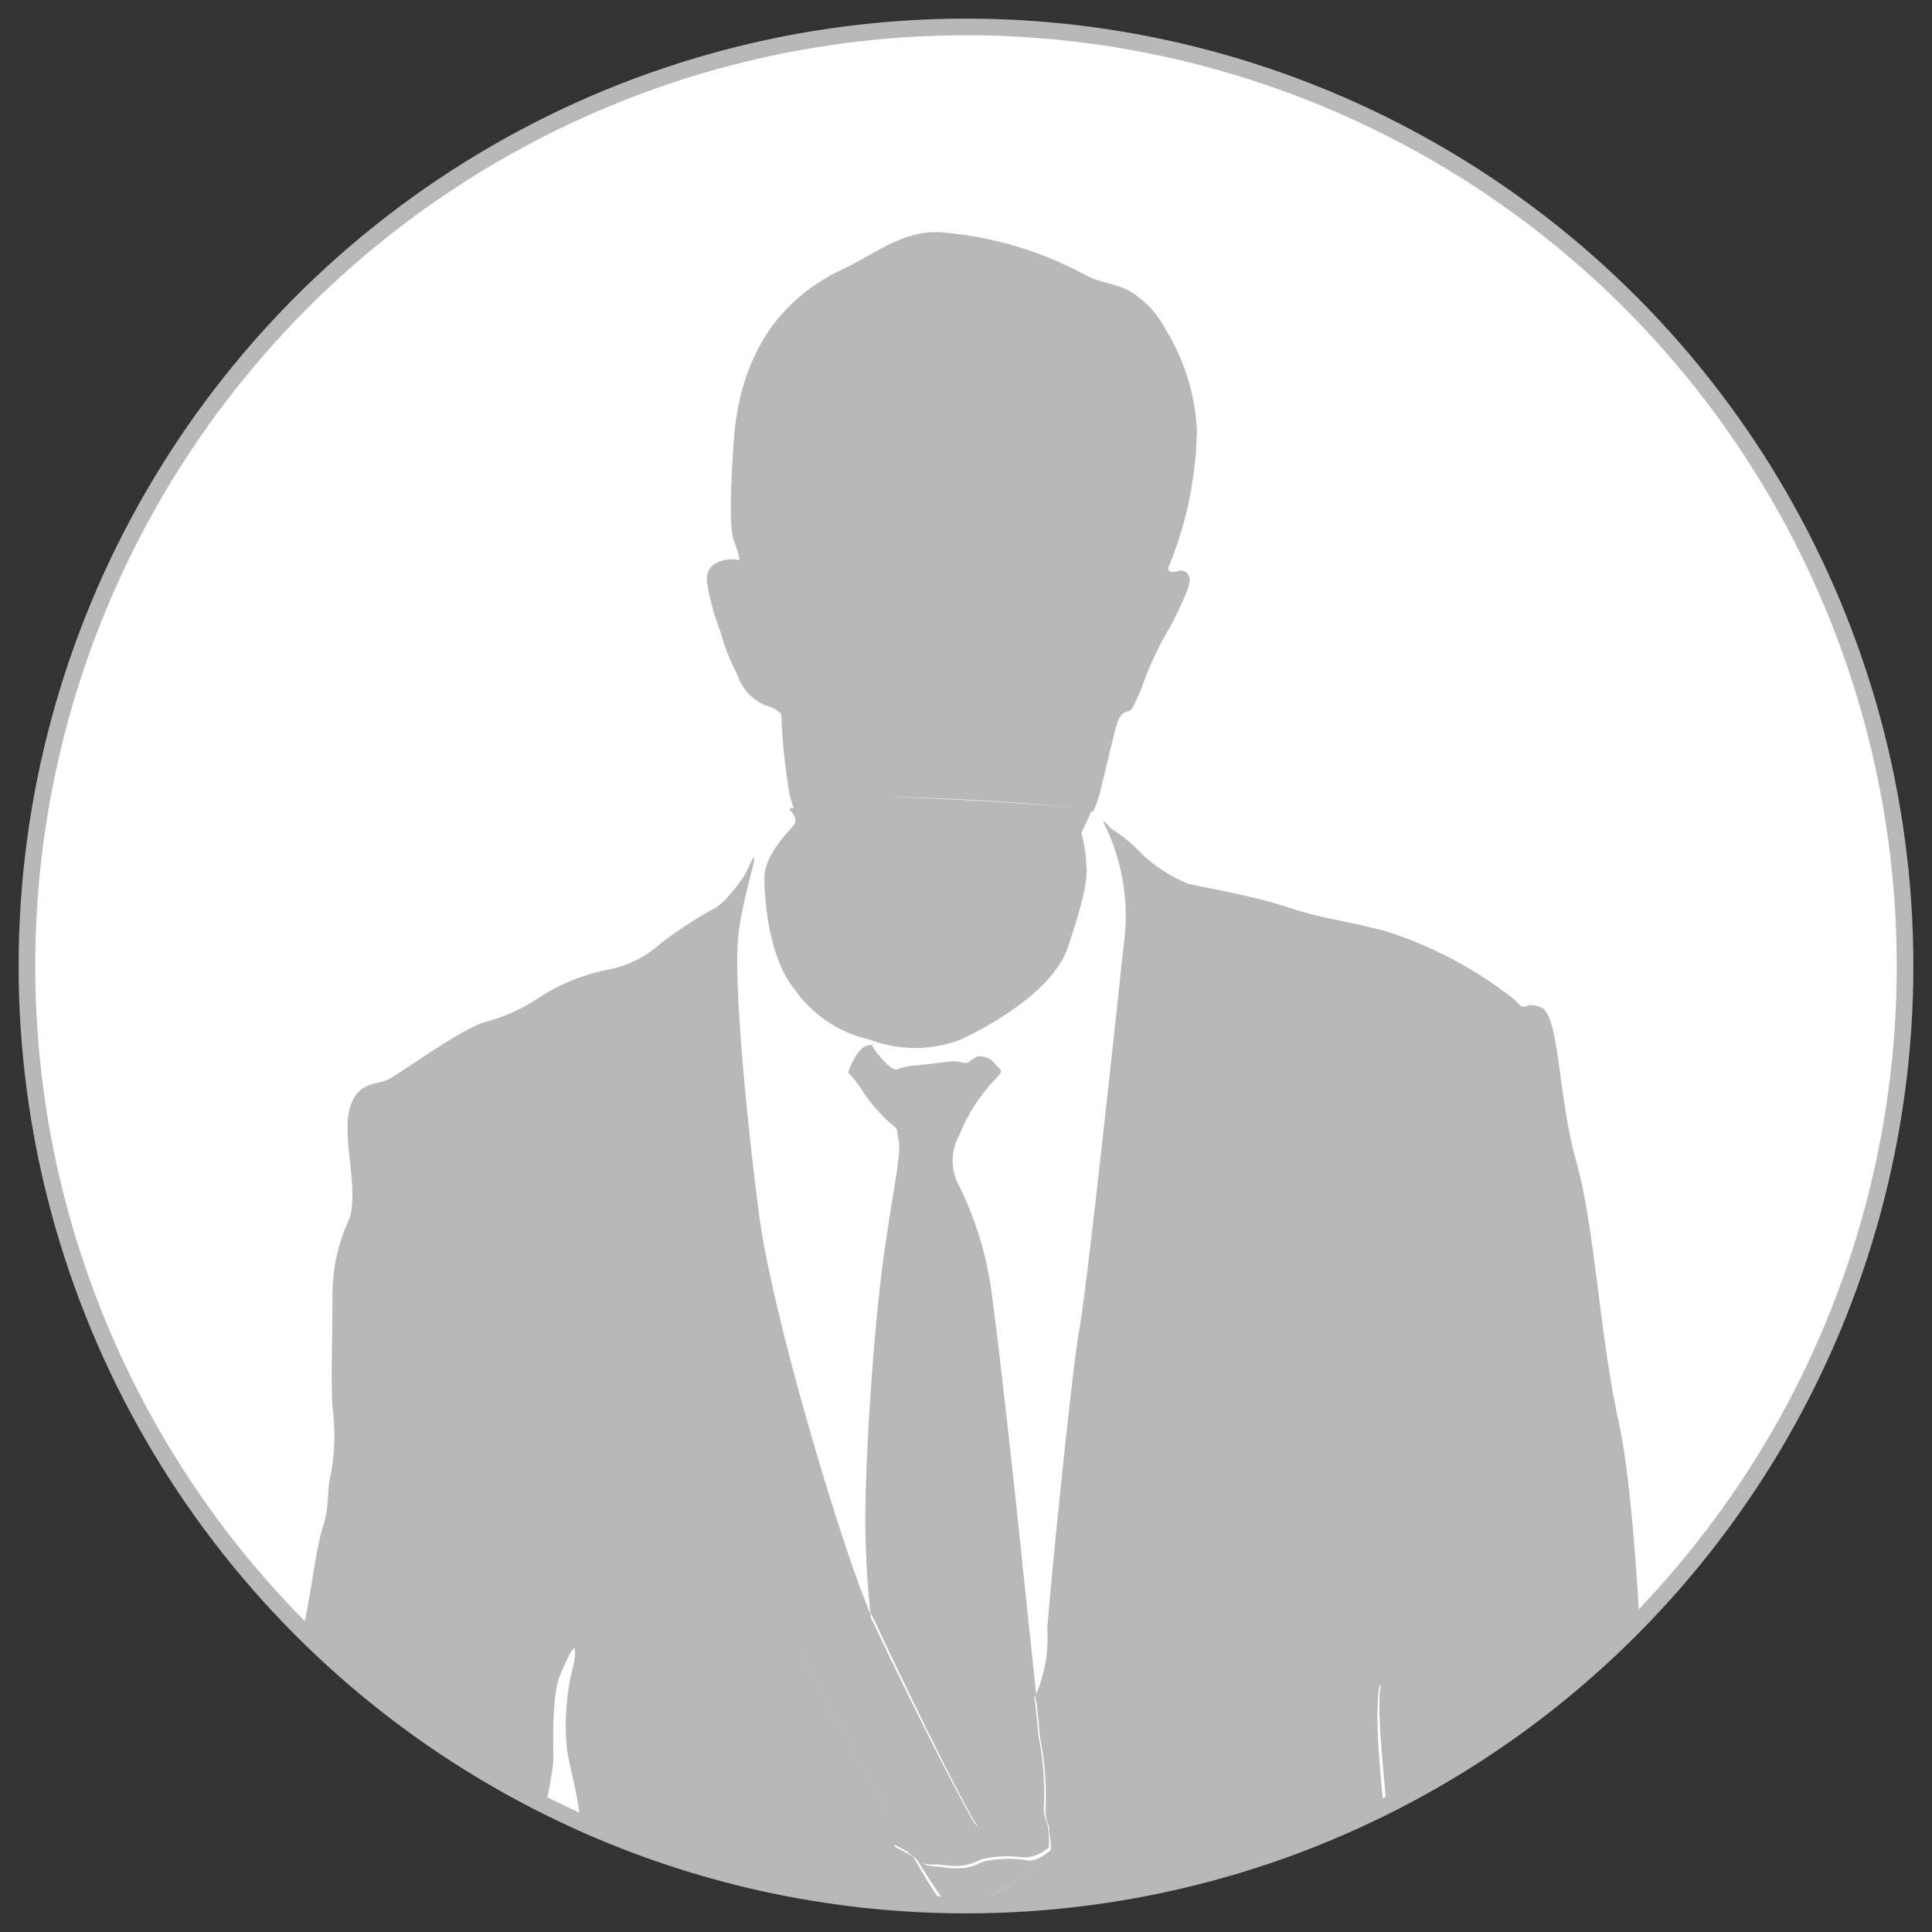 <svg width="117" height="117" xmlns="http://www.w3.org/2000/svg" xmlns:xlink="http://www.w3.org/1999/xlink" viewBox="0 0 116.22 116.22"><rect x="0" y="0" width="116.22" height="116.22" fill="#333333" stroke="none"/><defs><style>.cls-1{fill:none;}.cls-2{fill:#fff;stroke:#b8b8b8;stroke-miterlimit:10;}.cls-3{clip-path:url(#clip-path);}.cls-4{fill:#b8b8b8;}</style><clipPath id="clip-path"><circle class="cls-1" cx="58.11" cy="58.11" r="56.49"/></clipPath></defs><title>example_icon_03</title><circle class="cls-2" cx="58.11" cy="58.11" r="56.49"/><g id="Layer_1" data-name="Layer 1"><g class="cls-3"><path class="cls-4" d="M84.93,113.47a10.48,10.48,0,0,1-.51-3,36.81,36.81,0,0,0-.41-3.77c-.2-1.23-.1-1-.4-3s-.63-3.47-.63-1,.63,6.93.63,9.48-.11,3.16.5,5.2,1.73,6,1.63,2.65C85.64,119.59,85.13,114.4,84.93,113.47Z"/><path class="cls-4" d="M99.75,145.6c0-3.57.72-11.32.21-15.7s-1-10.61-.71-13.57-.11-4.69-.31-7.55.1-4.28-.1-6.41v.1s-.35-11.87-1.48-17-1.42-11.63-2.54-15.6-1-8.87-2.14-9.28-.82.41-1.53-.42A24.35,24.35,0,0,0,83.3,56c-2.76-.71-3.67-.71-5.82-1.42s-5.19-1.22-6-1.42a9.05,9.05,0,0,1-2.74-1.74,9.45,9.45,0,0,0-2.15-1.73l.51.81a9.73,9.73,0,0,1,1,2c.2.82,1.62,12.2,1.62,12.2s.21,28-.2,31.91-2.15,7.45-2.65,10.81-8.46,7.34-9.48,7.65c-.31.1-1.23-1.22-2.45-3.37-.51-.3-1.12-.61-1.12-.61v-1.33C50.55,104.16,46.37,96,46,95c-.61-1.63-3.47-35-2.55-38.13a22.38,22.38,0,0,1,1.83-5s-1.33,2.34-2.44,2.85a26.25,26.25,0,0,0-3.06,2,6.58,6.58,0,0,1-3.26,1.62,11.81,11.81,0,0,0-4.18,1.73,10.93,10.93,0,0,1-3.26,1.44c-1.73.61-5.09,3.16-5.81,3.46S21.4,65.1,21,66.83s.61,4.89,0,6.52A10.72,10.72,0,0,0,20,78c0,2.15-.1,4.89,0,6.63a13.22,13.22,0,0,1-.1,4.07c-.3,1.22,0,1.63-.51,3.27s-.82,5.4-1.43,6.83a8.83,8.83,0,0,0-.91,3.87c.1,1-.31,3-.31,4.18a10.68,10.68,0,0,1,0,2.65,26.43,26.43,0,0,0-1.63,5.51c-.1,1.52.1,2.65,0,3.47a8.88,8.88,0,0,0-.31,2.23,20.19,20.19,0,0,1,0,2.46c-.1.71-1.12,5.71-1.32,8.13s-.41,4.89-.72,6.43a14.3,14.3,0,0,0-.5,4.79,28.29,28.29,0,0,1-.51,5.2,26.87,26.87,0,0,1-1,4.69c-.61,2.34-.2,3.47.52,3.47.3,0,.81.1,1.32.1a2.44,2.44,0,0,1,.1-.71,37.52,37.52,0,0,1,5.3.2c2.55.31,4.07.51,4.18.82s-.41,1-.51,1.22a12.68,12.68,0,0,1-2.54-.1c-1.13,0-1.84,0-3.47.1-.72,0-1.23.1-1.64.1,0,.2.11.51.11.81a40.56,40.56,0,0,1-.31,6.33c-.1,1.12-.41,1.22.1,1.83s.41,1.64,1.23,2.14,2.85,1.63,2.85,1.63.1,1.94.82,2.15,1.63,0,2.14-1.73c0,0,2,.1,2.65-.52s1.33-1.12.92-1.42-1.63.4-1.93-1.33a25.93,25.93,0,0,1-.42-4.48c0-1.23.72-4.07.1-5.31s-.2-1.12.32-1.22,1.62-.3,1.42-1.22a25.57,25.57,0,0,1-.81-3.67,23.79,23.79,0,0,0,.3-2.66,10.15,10.15,0,0,1,.31-3c.2-.81-.31-3.36.4-4.48a23.42,23.42,0,0,0,2.14-5.21c.42-1.62,2.65-8.66,2.76-10.49s2-8.58,2.24-9.9.82-4.79,1.22-6.42a18.23,18.23,0,0,0,.72-3.57c0-.92-.11-3.88.4-5.09s1.13-2.55.83-.71a14.45,14.45,0,0,0-.41,5.2c.3,1.84,1.22,4.48.61,6.22a18.08,18.08,0,0,0-.71,4.79c-.32,1.84-.11,3.47-.83,4.79a16.36,16.36,0,0,0-1.93,3.47c-.41,1.33-.81,1.23-.51,1.63s.72.41.51.82a46.05,46.05,0,0,0-2,9.79,39.51,39.51,0,0,0,.1,8.56c-.1,1.12.1,2.14-.1,3.47a23.47,23.47,0,0,0,0,4.59,19.22,19.22,0,0,1,.4,3.47c-.1.71-.4.91.31,1.11a5,5,0,0,0,1.64.11s.1.5.2,1.63.41.82.31,2.14a11.94,11.94,0,0,0,.4,4.9c.61,1.73.92,9.78.92,12.34a40.68,40.68,0,0,0,.72,9.47,74.78,74.78,0,0,1,1.63,8.36c.3,2,.3,6.33,1.22,9s1.74,5.2,1.33,6.53a6.39,6.39,0,0,0-.53,3.26c.1.82,1.22,2.45.81,3.57a28,28,0,0,0-.71,4,21.43,21.43,0,0,0,.1,2.66,43.49,43.49,0,0,0,1,12c1.22,5.61,2.34,13.77,2.55,16.32s0,3.35.31,4.38,1.63,4.28,1.73,6.32.1,2,.51,3,1.33,3.16,1.73,4.48,1,1.64.61,3a17.56,17.56,0,0,1-3.57,6.45c-2,1.83-3.17,2.86-3.88,5.08s-.81,3.78,5.2,3.78,8.25-.61,9-1,.91-.41.91-.81-.51-.93,1-.83a11.62,11.62,0,0,0,4.28-.81c.71-.31.92-.41.92-1.32a19.54,19.54,0,0,1,.2-3,7.46,7.46,0,0,0,.31-4.18c-.62-1.83-1.12-2.15-.92-3.57s1.94-5.5,2-6.73a54.81,54.81,0,0,0,0-7.25c-.2-1.83-1.32-3.25-1.53-5.8s.1-9-.1-12.74a73.06,73.06,0,0,0-.72-8.37,10.72,10.72,0,0,1-.4-2.44,21.36,21.36,0,0,0-.41-2.76c-.2-.51-.1-1.42-.31-2.55a15.7,15.7,0,0,1-.4-2.24c0-.61,0-2.15-.1-3a18.42,18.42,0,0,0-.41-2.45c-.2-.71-.61-1.42-.31-2s1.63-3.06,1.43-4.8-.61-.82-.21-2.65a21.3,21.3,0,0,0,.82-4.48c0-1.34.81-4.29.71-5.72a21.57,21.57,0,0,1-.61-5.6c.1-3.05-.71-5.62-.71-7.45a10.66,10.66,0,0,1,.51-3.36c.3-.93,1.32-1.84,1.32-3.16s.42-4.18.72-2.15,1.32,2.45,1.22,3.87-.61,2.25.41,3.88.51.72.91,2.55,1.44,2.86,1.23,4.79-1,4.28-.72,5.51a11.47,11.47,0,0,1,.72,3.27,1.84,1.84,0,0,0,.41,1.83c.61.91.81.51.51,2.25a10.21,10.21,0,0,0,.1,4c.31,1.22.41,1.43.71,3s1.74,2.14,1,3.15-.1,2-.1,3.17a6.13,6.13,0,0,1-.31,1.74c-.1.71.71,1.72.21,3.46A6.84,6.84,0,0,0,67,227c0,1-.61,2.55-.41,5.08s.92,2.64.2,4a10.19,10.19,0,0,0-1.22,6.1c.41,2.45.51,4,.72,5.92a65.19,65.19,0,0,1,.61,7.64c-.11,1.83.91,5.81-.21,9.48s-2.23,5.92-2.45,6.73-1.06,4.57,1.76,6.79,8.87,1.94,10.51-1.63,2.64-5.41,2-9.08a25.61,25.61,0,0,1,.2-6.94v-4.38a14,14,0,0,1,.21-1.83c.1-.2,1,0,1.23-1.13a27.43,27.43,0,0,1,1.62-5,17.57,17.57,0,0,0,1.12-6.33,17.63,17.63,0,0,1,.42-4.69c.41-1.83,1.63-7.64,2-11.62s1.43-8.56,1.33-9.58a31.55,31.55,0,0,1-.41-3.87,5.1,5.1,0,0,0,.1-3.57c-.51-1.23-.81-1-.3-2s1.73-4.38,1.63-6-.72-3.16-.4-5.51.81-9,0-11a11.4,11.4,0,0,1-.52-6,13.57,13.57,0,0,0,.41-3.17c.11-.81.31-1.84.51-3.16a16.55,16.55,0,0,0,.31-3.36v-1a1.61,1.61,0,0,0,1.12-.31c.71-.4.51-.92.91-.2a2.12,2.12,0,0,0,1.64,1.22c.61,0,1-.61,1.22-.81s.3-.72.81-.41a1.29,1.29,0,0,0,1.72-.58h0c.31-.71,0-.92.92-.81s2.35.3,2.65-1.33,1.32-4.48.92-5.61-.92-1.73-.51-2.74.51-.83.61-1.54A58.59,58.59,0,0,1,99.75,145.6ZM84,117.35c-.61-2-.4-2.65-.51-5.2s-.72-7-.62-9.48.31-1,.62,1a15.51,15.51,0,0,1,.41,3,20.72,20.72,0,0,1,.41,3.77,9.3,9.3,0,0,0,.51,3c.2.93.71,6.1.71,6.53C85.74,123.37,84.62,119.39,84,117.35Zm14.73,38.14a34.07,34.07,0,0,0-5.51-1.43,9.79,9.79,0,0,0-3,0c-1.43.1-2.55,0-3.27,0s0-.41.11-.71.41-.41,1.63-.61a19,19,0,0,1,3.37,0,40.82,40.82,0,0,1,4.68.51,5.42,5.42,0,0,1,2.15.61C99.41,154.26,98.74,155.49,98.74,155.49Z"/><path class="cls-4" d="M66.47,49.65a12.47,12.47,0,0,1,1.12,7.24c-.41,3.87-2.24,20.9-2.65,23S63.14,95.74,63,98a8.62,8.62,0,0,1-.71,4c0,.32.1.52.1.82.1.61.1,1.22.2,1.84a17.85,17.85,0,0,1,.31,4.06,2,2,0,0,0,.2,1.12c0,.42.11.83.11,1.23v.21s-.82.81-1.53.61a6.83,6.83,0,0,0-2.55.1,3.27,3.27,0,0,1-1.43.4,7.29,7.29,0,0,1-1.23-.1s-.71,0-.91-.2-.31-.2-.51-.41c1.22,2,2.25,3.47,2.45,3.37,1-.41,9-4.28,9.48-7.65s2.27-7,2.65-10.8.21-31.91.21-31.91-1.33-11.52-1.63-12.2-1-2-1-2l-.51-.81C66.37,49.34,66.27,49.34,66.47,49.65Z"/><path class="cls-4" d="M45.86,94.82c.4,1,4.58,9.15,7.85,14.78A19.58,19.58,0,0,0,53.5,107c-.2-1.33-.82-5.71-1.13-9.89-1.83-4.28-6-18.31-6.72-24.16-.82-6.23-1.53-14.24-1.23-16.73s1.33-5.3.82-4.49a22.28,22.28,0,0,0-1.83,5C42.41,59.74,45.26,93.18,45.86,94.82Z"/><path class="cls-4" d="M65.45,48.72c.1,0,.21.11.31.11a7.89,7.89,0,0,0,.4-1.12c.31-1.22.72-3.05,1-4.07s.71-.71.93-1a12.32,12.32,0,0,0,.61-1.33,19.84,19.84,0,0,1,1.73-3.67c.4-.81,1.32-2.54,1.11-2.95a.52.52,0,0,0-.65-.34h-.06c-.2.11-.71.11-.51-.3A22.52,22.52,0,0,0,72,25.89a12.7,12.7,0,0,0-1.84-6A6,6,0,0,0,68,17.53c-.91-.5-1.83-.5-2.74-1A21.76,21.76,0,0,0,56.89,14c-2.35-.3-4.19,1.23-6.1,2.15-4.18,1.93-6.23,5.5-6.63,10.09-.21,3.05-.31,5.51,0,6.32s.4,1.22.2,1.12-2-.1-1.83,1.33A14.1,14.1,0,0,0,43.34,38a11.63,11.63,0,0,0,1,2.54A3,3,0,0,0,46,42.41c.41.1,1,.41,1,.61a36.69,36.69,0,0,0,.5,4.79,4.88,4.88,0,0,0,.31.91A11.88,11.88,0,0,1,51.7,48C53.12,47.71,64.44,48.42,65.45,48.72Z"/><path class="cls-4" d="M47.81,49.55c-.2.3-1.83,1.83-1.83,3.25s.3,4.9,1.83,6.73a7.49,7.49,0,0,0,4.48,3,7.72,7.72,0,0,0,5.52,0c1.52-.71,5.5-2.85,6.41-5.5s1.23-4.18,1.13-5a9,9,0,0,0-.3-1.93s.3-.61.61-1.33c-.11,0-.21-.11-.31-.11-1-.2-12.44-.91-14-.71a23.24,23.24,0,0,0-3.88.71C47.89,49.14,47.89,49.34,47.81,49.55Z"/><path class="cls-4" d="M58.92,109.92a30.82,30.82,0,0,0,2-4.06,21.17,21.17,0,0,1,1.32-3.78.11.11,0,0,1,.1-.1c-.3-2.85-.61-5.7-.91-8.66-.21-2-1.23-11.53-1.74-15.26a20.66,20.66,0,0,0-2-6.73,3.12,3.12,0,0,1,0-3,10.56,10.56,0,0,1,2.14-3.37c.61-.62.41-.5,0-1a1.16,1.16,0,0,0-1-.41,1.76,1.76,0,0,0-.51.3c-.2.21-.4,0-.91,0S56.16,64,55,64.1s-.92.42-1.42.1a4.92,4.92,0,0,1-1.13-1.32s.52-.1-.21,0-1.22,1.64-1.22,1.64a7.27,7.27,0,0,1,1,1.32,11.06,11.06,0,0,0,1.43,1.63c.72.61.41.3.61,1.12s-.5,3.78-1,7.75-.93,10.09-1,14.24a53.13,53.13,0,0,0,.3,6.43l.31.61C54.24,101,58.72,110.22,58.92,109.92Z"/><path class="cls-4" d="M53.73,110.83v.1s.61.31,1.12.61c-.41-.61-.72-1.22-1.12-1.94Z"/><path class="cls-4" d="M56.37,112.15a10.2,10.2,0,0,0,1.23.1,3.27,3.27,0,0,0,1.43-.4,6.83,6.83,0,0,1,2.55-.11,2.39,2.39,0,0,0,1.52-.61v-.19a5.11,5.11,0,0,0-.1-1.23,2.06,2.06,0,0,1-.2-1.12,17.94,17.94,0,0,0-.31-4.07c-.1-.61-.1-1.22-.2-1.83,0-.3-.1-.52-.1-.82a.1.1,0,0,1-.1.1,21.11,21.11,0,0,0-1.33,3.77,24.53,24.53,0,0,1-2,4.07c-.1.32-4.69-8.87-6.22-12.2L52.2,97c.41,4.18.93,8.56,1.13,9.89a21.34,21.34,0,0,1,.2,2.65c.41.72.82,1.33,1.12,1.94a2.24,2.24,0,0,1,.51.41A1.78,1.78,0,0,0,56.37,112.15Z"/></g></g></svg>